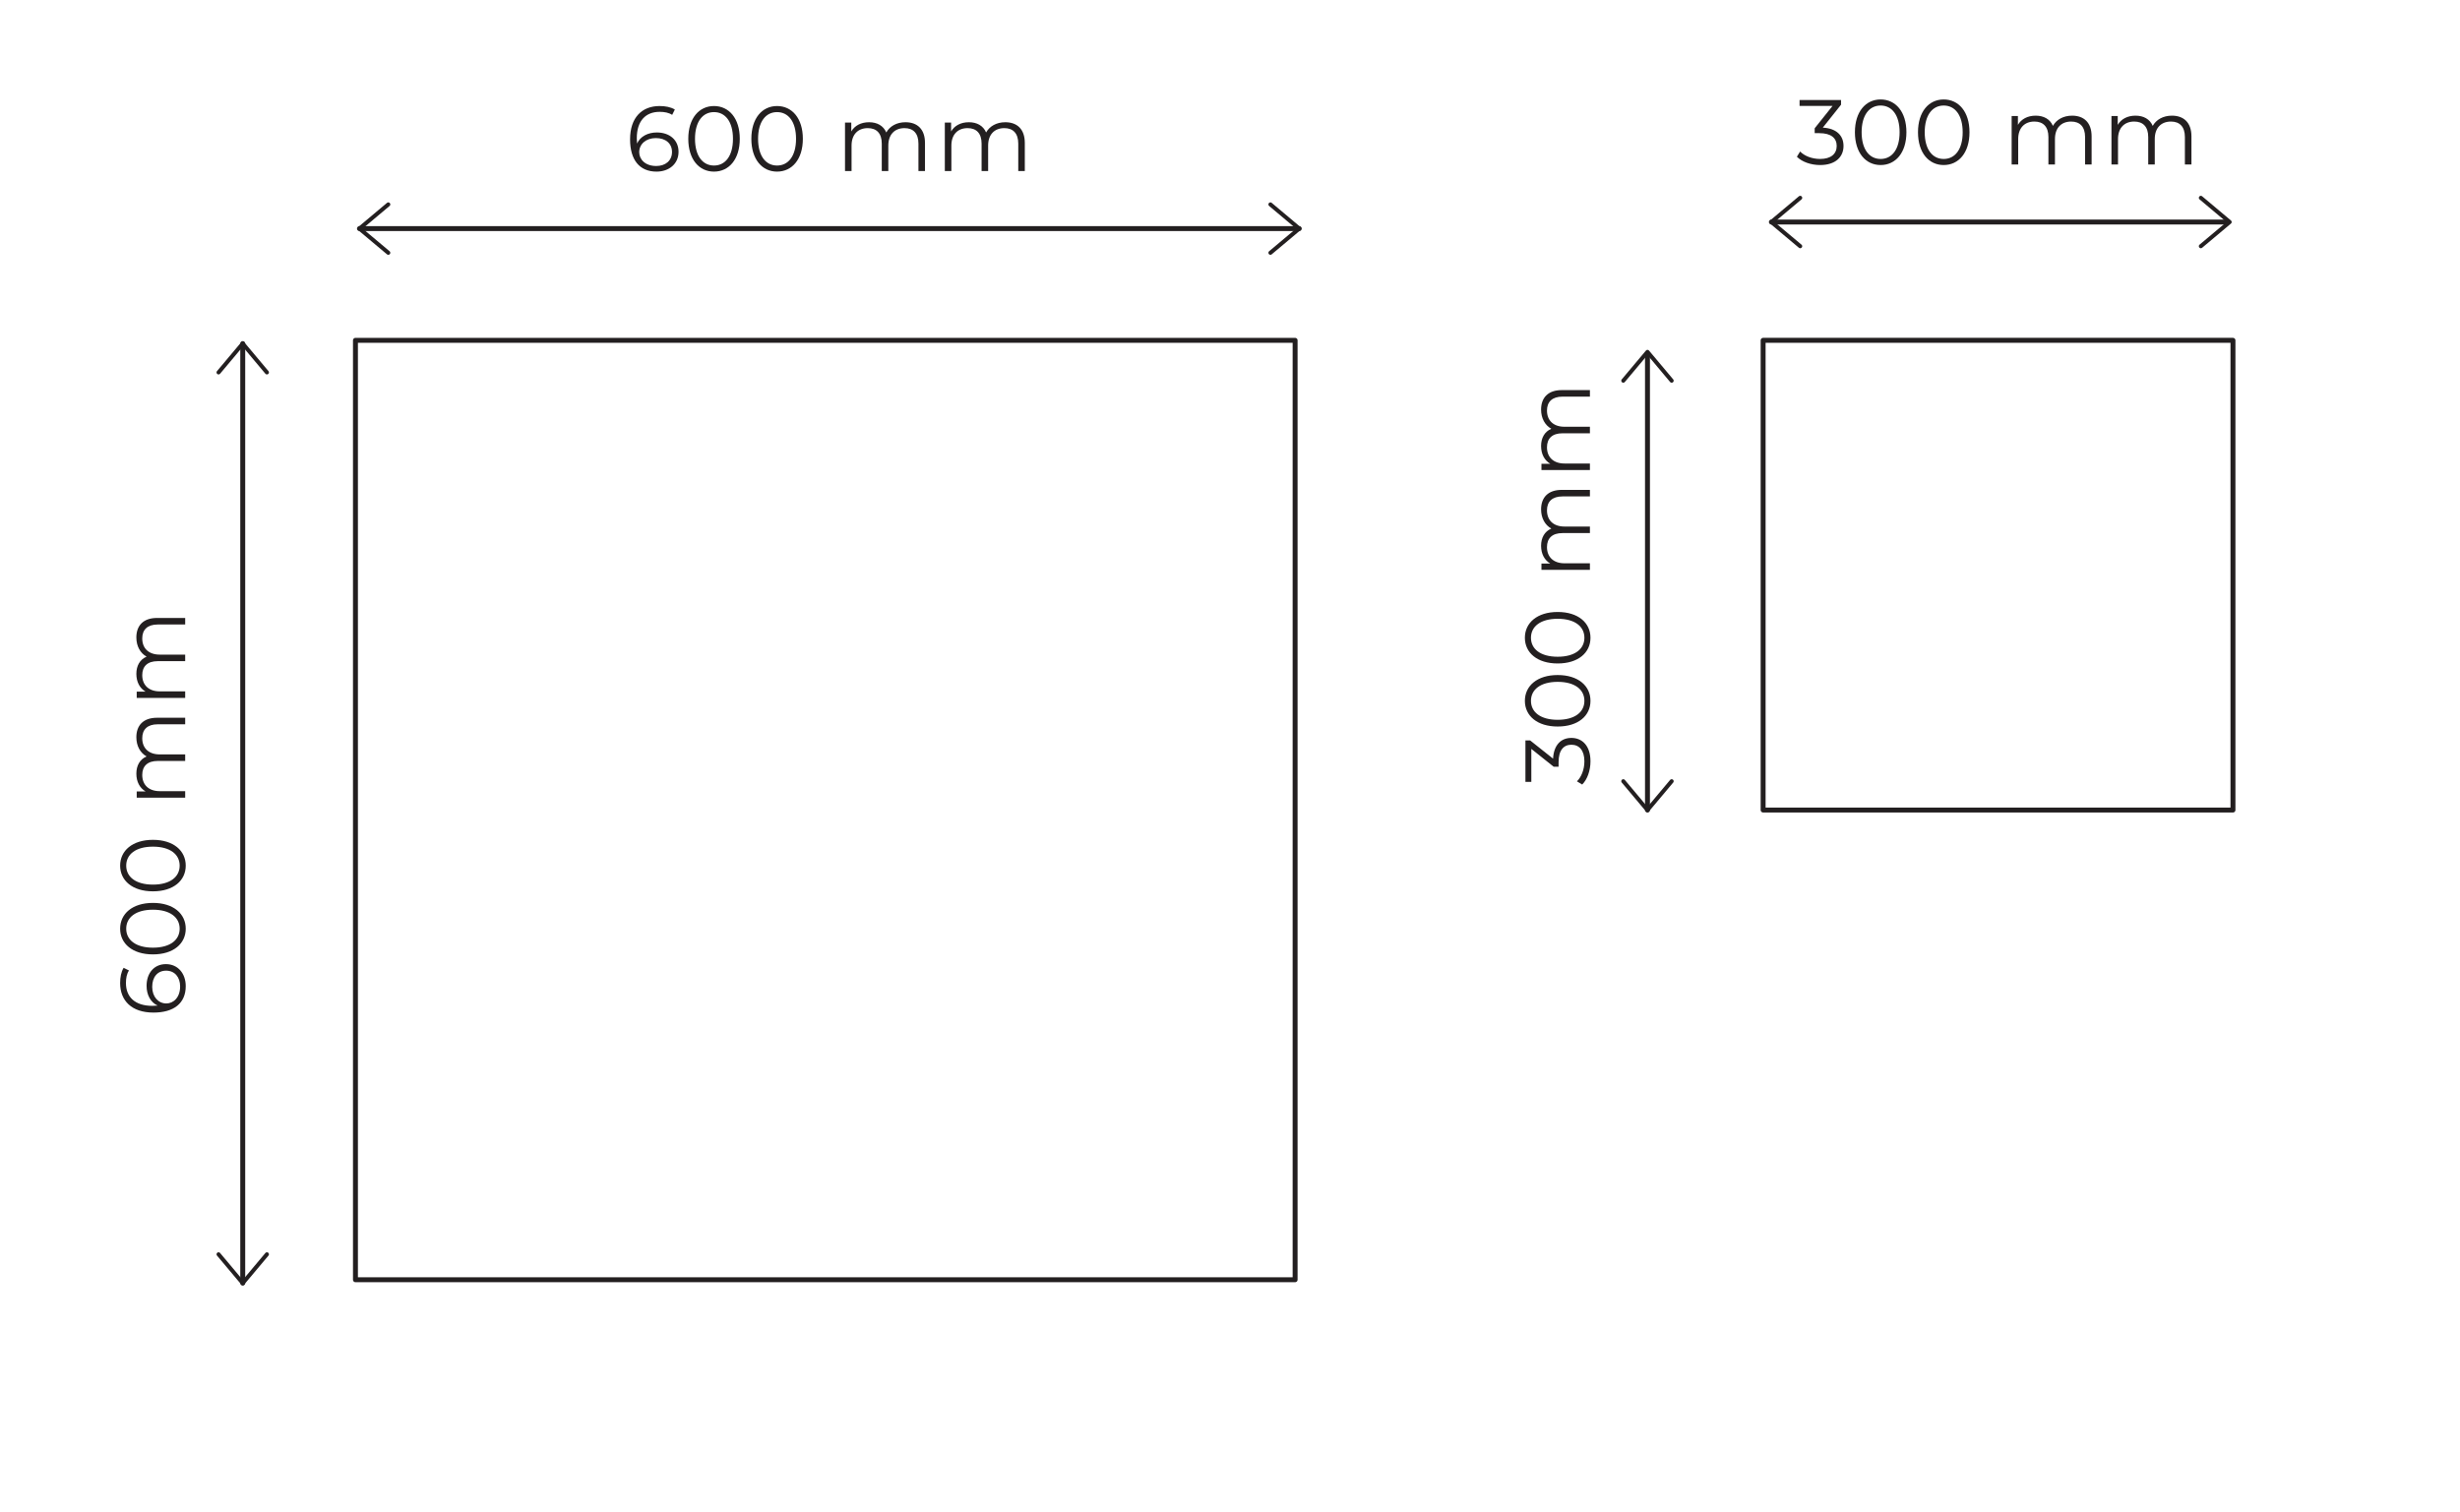 <?xml version="1.0" encoding="utf-8"?>
<!-- Generator: Adobe Illustrator 16.0.3, SVG Export Plug-In . SVG Version: 6.00 Build 0)  -->
<!DOCTYPE svg PUBLIC "-//W3C//DTD SVG 1.1//EN" "http://www.w3.org/Graphics/SVG/1.1/DTD/svg11.dtd">
<svg version="1.1" id="ecopet-kwadrat" xmlns="http://www.w3.org/2000/svg" xmlns:xlink="http://www.w3.org/1999/xlink" x="0px"
	 y="0px" width="374px" height="230px" viewBox="0 0.128 374 230" enable-background="new 0 0.128 374 230" xml:space="preserve">
<g id="wymiar-1">
	<g>
		<g>
			<polyline fill="none" stroke="#231F20" stroke-width="0.613" stroke-linecap="round" stroke-linejoin="round" points="
				193.145,38.569 197.526,34.892 193.145,31.214 			"/>
		</g>
		<g>
			<polyline fill="none" stroke="#231F20" stroke-width="0.613" stroke-linecap="round" stroke-linejoin="round" points="
				59.033,38.569 54.651,34.892 59.033,31.214 			"/>
		</g>
		
			<line fill="none" stroke="#231F20" stroke-width="0.75" stroke-linecap="round" stroke-linejoin="round" x1="197.527" y1="34.892" x2="54.651" y2="34.892"/>
		<g>
			<path fill="#231F20" d="M103.161,23.214c0,1.835-1.442,3.012-3.349,3.012c-2.604,0-4.02-1.807-4.02-4.902
				c0-3.334,1.82-5.071,4.481-5.071c0.883,0,1.709,0.154,2.325,0.532l-0.406,0.813c-0.504-0.336-1.177-0.462-1.904-0.462
				c-2.115,0-3.475,1.358-3.475,4.021c0,0.224,0.015,0.504,0.042,0.798c0.49-1.078,1.64-1.681,2.998-1.681
				C101.803,20.272,103.161,21.421,103.161,23.214z M102.167,23.242c0-1.289-0.953-2.115-2.465-2.115
				c-1.499,0-2.521,0.925-2.521,2.144c0,1.078,0.896,2.101,2.591,2.101C101.186,25.371,102.167,24.545,102.167,23.242z"/>
			<path fill="#231F20" d="M104.642,21.239c0-3.124,1.639-4.987,3.908-4.987c2.269,0,3.922,1.863,3.922,4.987
				c0,3.123-1.653,4.986-3.922,4.986C106.28,26.226,104.642,24.362,104.642,21.239z M111.435,21.239c0-2.62-1.177-4.063-2.885-4.063
				c-1.709,0-2.886,1.442-2.886,4.063c0,2.619,1.177,4.062,2.886,4.062C110.258,25.301,111.435,23.858,111.435,21.239z"/>
			<path fill="#231F20" d="M114.231,21.239c0-3.124,1.64-4.987,3.908-4.987c2.27,0,3.922,1.863,3.922,4.987
				c0,3.123-1.652,4.986-3.922,4.986C115.87,26.226,114.231,24.362,114.231,21.239z M121.024,21.239c0-2.62-1.177-4.063-2.885-4.063
				c-1.709,0-2.886,1.442-2.886,4.063c0,2.619,1.177,4.062,2.886,4.062S121.024,23.858,121.024,21.239z"/>
			<path fill="#231F20" d="M140.628,21.869v4.272h-0.995v-4.174c0-1.556-0.784-2.354-2.115-2.354c-1.513,0-2.465,0.98-2.465,2.661
				v3.866h-0.995v-4.174c0-1.556-0.784-2.354-2.129-2.354c-1.499,0-2.465,0.98-2.465,2.661v3.866h-0.995v-7.368h0.953v1.345
				c0.518-0.882,1.471-1.4,2.704-1.4c1.218,0,2.171,0.519,2.619,1.555c0.531-0.952,1.583-1.555,2.914-1.555
				C139.451,18.718,140.628,19.754,140.628,21.869z"/>
			<path fill="#231F20" d="M155.804,21.869v4.272h-0.995v-4.174c0-1.556-0.784-2.354-2.115-2.354c-1.513,0-2.465,0.98-2.465,2.661
				v3.866h-0.995v-4.174c0-1.556-0.783-2.354-2.129-2.354c-1.499,0-2.465,0.98-2.465,2.661v3.866h-0.995v-7.368h0.953v1.345
				c0.519-0.882,1.471-1.4,2.704-1.4c1.218,0,2.171,0.519,2.619,1.555c0.532-0.952,1.583-1.555,2.914-1.555
				C154.627,18.718,155.804,19.754,155.804,21.869z"/>
		</g>
	</g>
	<g>
		<g>
			<polyline fill="none" stroke="#231F20" stroke-width="0.613" stroke-linecap="round" stroke-linejoin="round" points="
				40.581,190.873 36.904,195.256 33.227,190.873 			"/>
		</g>
		<g>
			<polyline fill="none" stroke="#231F20" stroke-width="0.613" stroke-linecap="round" stroke-linejoin="round" points="
				40.581,56.762 36.904,52.379 33.227,56.762 			"/>
		</g>
		
			<line fill="none" stroke="#231F20" stroke-width="0.75" stroke-linecap="round" stroke-linejoin="round" x1="36.904" y1="195.256" x2="36.904" y2="52.379"/>
		<g>
			<path fill="#231F20" d="M25.226,146.746c1.835,0,3.012,1.442,3.012,3.348c0,2.605-1.807,4.02-4.902,4.02
				c-3.334,0-5.071-1.821-5.071-4.482c0-0.882,0.154-1.709,0.532-2.325l0.813,0.406c-0.336,0.504-0.462,1.177-0.462,1.905
				c0,2.115,1.358,3.474,4.021,3.474c0.224,0,0.504-0.014,0.798-0.042c-1.078-0.49-1.681-1.639-1.681-2.998
				C22.285,148.104,23.433,146.746,25.226,146.746z M25.255,147.74c-1.289,0-2.115,0.953-2.115,2.465
				c0,1.499,0.925,2.521,2.144,2.521c1.078,0,2.101-0.896,2.101-2.591C27.384,148.721,26.557,147.74,25.255,147.74z"/>
			<path fill="#231F20" d="M23.252,145.266c-3.124,0-4.987-1.639-4.987-3.908c0-2.269,1.863-3.922,4.987-3.922
				c3.123,0,4.986,1.653,4.986,3.922C28.238,143.627,26.375,145.266,23.252,145.266z M23.252,138.472
				c-2.62,0-4.063,1.177-4.063,2.885c0,1.709,1.442,2.886,4.063,2.886c2.619,0,4.062-1.177,4.062-2.886
				C27.313,139.649,25.871,138.472,23.252,138.472z"/>
			<path fill="#231F20" d="M23.252,135.675c-3.124,0-4.987-1.639-4.987-3.908c0-2.269,1.863-3.922,4.987-3.922
				c3.123,0,4.986,1.653,4.986,3.922C28.238,134.037,26.375,135.675,23.252,135.675z M23.252,128.882
				c-2.62,0-4.063,1.177-4.063,2.885c0,1.709,1.442,2.886,4.063,2.886c2.619,0,4.062-1.177,4.062-2.886
				C27.313,130.059,25.871,128.882,23.252,128.882z"/>
			<path fill="#231F20" d="M23.882,109.279h4.272v0.995H23.98c-1.556,0-2.354,0.784-2.354,2.115c0,1.513,0.98,2.465,2.661,2.465
				h3.866v0.995H23.98c-1.556,0-2.354,0.784-2.354,2.129c0,1.499,0.98,2.465,2.661,2.465h3.866v0.995h-7.368v-0.953h1.345
				c-0.882-0.518-1.4-1.471-1.4-2.704c0-1.218,0.519-2.171,1.555-2.619c-0.952-0.532-1.555-1.583-1.555-2.914
				C20.73,110.456,21.766,109.279,23.882,109.279z"/>
			<path fill="#231F20" d="M23.882,94.103h4.272v0.995H23.98c-1.556,0-2.354,0.784-2.354,2.115c0,1.513,0.98,2.465,2.661,2.465
				h3.866v0.995H23.98c-1.556,0-2.354,0.784-2.354,2.129c0,1.499,0.98,2.465,2.661,2.465h3.866v0.995h-7.368v-0.953h1.345
				c-0.882-0.518-1.4-1.471-1.4-2.704c0-1.218,0.519-2.171,1.555-2.619c-0.952-0.532-1.555-1.583-1.555-2.914
				C20.73,95.28,21.766,94.103,23.882,94.103z"/>
		</g>
	</g>
</g>
<g id="wymiar-2">
	<g>
		<g>
			<polyline fill="none" stroke="#231F20" stroke-width="0.613" stroke-linecap="round" stroke-linejoin="round" points="
				254.147,118.932 250.47,123.313 246.793,118.932 			"/>
		</g>
		<g>
			<polyline fill="none" stroke="#231F20" stroke-width="0.613" stroke-linecap="round" stroke-linejoin="round" points="
				254.147,58.021 250.47,53.639 246.793,58.021 			"/>
		</g>
		
			<line fill="none" stroke="#231F20" stroke-width="0.75" stroke-linecap="round" stroke-linejoin="round" x1="250.47" y1="123.313" x2="250.47" y2="54.39"/>
		<g>
			<path fill="#231F20" d="M238.905,112.346c1.639,0,2.899,1.19,2.899,3.558c0,1.415-0.49,2.773-1.261,3.53l-0.798-0.49
				c0.658-0.63,1.134-1.765,1.134-3.04c0-1.625-0.756-2.521-1.975-2.521c-1.177,0-1.947,0.826-1.947,2.647v0.7h-0.742l-3.404-2.717
				v5.015h-0.896v-6.304h0.715l3.487,2.774C236.229,113.396,237.335,112.346,238.905,112.346z"/>
			<path fill="#231F20" d="M236.818,110.613c-3.124,0-4.987-1.639-4.987-3.908c0-2.269,1.863-3.922,4.987-3.922
				c3.123,0,4.986,1.653,4.986,3.922C241.804,108.975,239.941,110.613,236.818,110.613z M236.818,103.82
				c-2.62,0-4.063,1.177-4.063,2.885c0,1.709,1.442,2.886,4.063,2.886c2.619,0,4.062-1.177,4.062-2.886
				C240.879,104.997,239.437,103.82,236.818,103.82z"/>
			<path fill="#231F20" d="M236.818,101.023c-3.124,0-4.987-1.639-4.987-3.908c0-2.269,1.863-3.922,4.987-3.922
				c3.123,0,4.986,1.653,4.986,3.922C241.804,99.384,239.941,101.023,236.818,101.023z M236.818,94.229
				c-2.62,0-4.063,1.177-4.063,2.885c0,1.709,1.442,2.886,4.063,2.886c2.619,0,4.062-1.177,4.062-2.886
				C240.879,95.406,239.437,94.229,236.818,94.229z"/>
			<path fill="#231F20" d="M237.448,74.626h4.272v0.995h-4.174c-1.556,0-2.354,0.784-2.354,2.115c0,1.513,0.98,2.465,2.661,2.465
				h3.866v0.995h-4.174c-1.556,0-2.354,0.784-2.354,2.129c0,1.499,0.98,2.465,2.661,2.465h3.866v0.995h-7.368v-0.953h1.345
				c-0.882-0.518-1.4-1.471-1.4-2.704c0-1.218,0.519-2.171,1.555-2.619c-0.952-0.532-1.555-1.583-1.555-2.914
				C234.296,75.803,235.332,74.626,237.448,74.626z"/>
			<path fill="#231F20" d="M237.448,59.451h4.272v0.995h-4.174c-1.556,0-2.354,0.784-2.354,2.115c0,1.513,0.98,2.465,2.661,2.465
				h3.866v0.995h-4.174c-1.556,0-2.354,0.784-2.354,2.129c0,1.499,0.98,2.465,2.661,2.465h3.866v0.995h-7.368v-0.953h1.345
				c-0.882-0.518-1.4-1.471-1.4-2.704c0-1.218,0.519-2.171,1.555-2.619c-0.952-0.532-1.555-1.583-1.555-2.914
				C234.296,60.627,235.332,59.451,237.448,59.451z"/>
		</g>
	</g>
	<g>
		<g>
			<polyline fill="none" stroke="#231F20" stroke-width="0.613" stroke-linecap="round" stroke-linejoin="round" points="
				273.689,37.569 269.307,33.892 273.689,30.214 			"/>
		</g>
		<g>
			<polyline fill="none" stroke="#231F20" stroke-width="0.613" stroke-linecap="round" stroke-linejoin="round" points="
				334.6,37.569 338.982,33.892 334.6,30.214 			"/>
		</g>
		
			<line fill="none" stroke="#231F20" stroke-width="0.75" stroke-linecap="round" stroke-linejoin="round" x1="269.307" y1="33.892" x2="338.23" y2="33.892"/>
		<g>
			<path fill="#231F20" d="M280.275,22.326c0,1.639-1.189,2.899-3.558,2.899c-1.415,0-2.773-0.49-3.53-1.261l0.49-0.798
				c0.63,0.658,1.765,1.134,3.04,1.134c1.625,0,2.521-0.756,2.521-1.975c0-1.177-0.825-1.947-2.646-1.947h-0.7v-0.742l2.717-3.404
				h-5.015v-0.896h6.304v0.715l-2.773,3.487C279.225,19.65,280.275,20.757,280.275,22.326z"/>
			<path fill="#231F20" d="M282.008,20.239c0-3.124,1.639-4.987,3.908-4.987c2.269,0,3.922,1.863,3.922,4.987
				c0,3.123-1.653,4.986-3.922,4.986C283.646,25.226,282.008,23.362,282.008,20.239z M288.801,20.239
				c0-2.62-1.177-4.063-2.885-4.063c-1.709,0-2.887,1.442-2.887,4.063c0,2.619,1.178,4.062,2.887,4.062
				S288.801,22.858,288.801,20.239z"/>
			<path fill="#231F20" d="M291.598,20.239c0-3.124,1.639-4.987,3.908-4.987c2.269,0,3.922,1.863,3.922,4.987
				c0,3.123-1.653,4.986-3.922,4.986C293.236,25.226,291.598,23.362,291.598,20.239z M298.391,20.239
				c0-2.62-1.177-4.063-2.885-4.063c-1.709,0-2.886,1.442-2.886,4.063c0,2.619,1.177,4.062,2.886,4.062
				C297.214,24.301,298.391,22.858,298.391,20.239z"/>
			<path fill="#231F20" d="M317.994,20.869v4.272H317v-4.174c0-1.556-0.784-2.354-2.115-2.354c-1.514,0-2.465,0.98-2.465,2.661
				v3.866h-0.995v-4.174c0-1.556-0.784-2.354-2.129-2.354c-1.499,0-2.466,0.98-2.466,2.661v3.866h-0.994v-7.368h0.952v1.345
				c0.519-0.882,1.472-1.4,2.704-1.4c1.219,0,2.171,0.519,2.619,1.555c0.532-0.952,1.583-1.555,2.914-1.555
				C316.818,17.718,317.994,18.754,317.994,20.869z"/>
			<path fill="#231F20" d="M333.17,20.869v4.272h-0.995v-4.174c0-1.556-0.784-2.354-2.115-2.354c-1.513,0-2.465,0.98-2.465,2.661
				v3.866H326.6v-4.174c0-1.556-0.784-2.354-2.129-2.354c-1.499,0-2.465,0.98-2.465,2.661v3.866h-0.995v-7.368h0.953v1.345
				c0.518-0.882,1.471-1.4,2.704-1.4c1.218,0,2.171,0.519,2.618,1.555c0.532-0.952,1.583-1.555,2.914-1.555
				C331.993,17.718,333.17,18.754,333.17,20.869z"/>
		</g>
	</g>
</g>
<rect id="kwadrat-600x600" x="54.04" y="51.884" fill="none" stroke="#231F20" stroke-width="0.75" stroke-linecap="round" stroke-linejoin="round" stroke-miterlimit="10" width="142.859" height="142.859"/>
<rect id="kwadrat-300x300" x="268.053" y="51.88" fill="none" stroke="#231F20" stroke-width="0.75" stroke-linecap="round" stroke-linejoin="round" stroke-miterlimit="10" width="71.43" height="71.43"/>
</svg>
